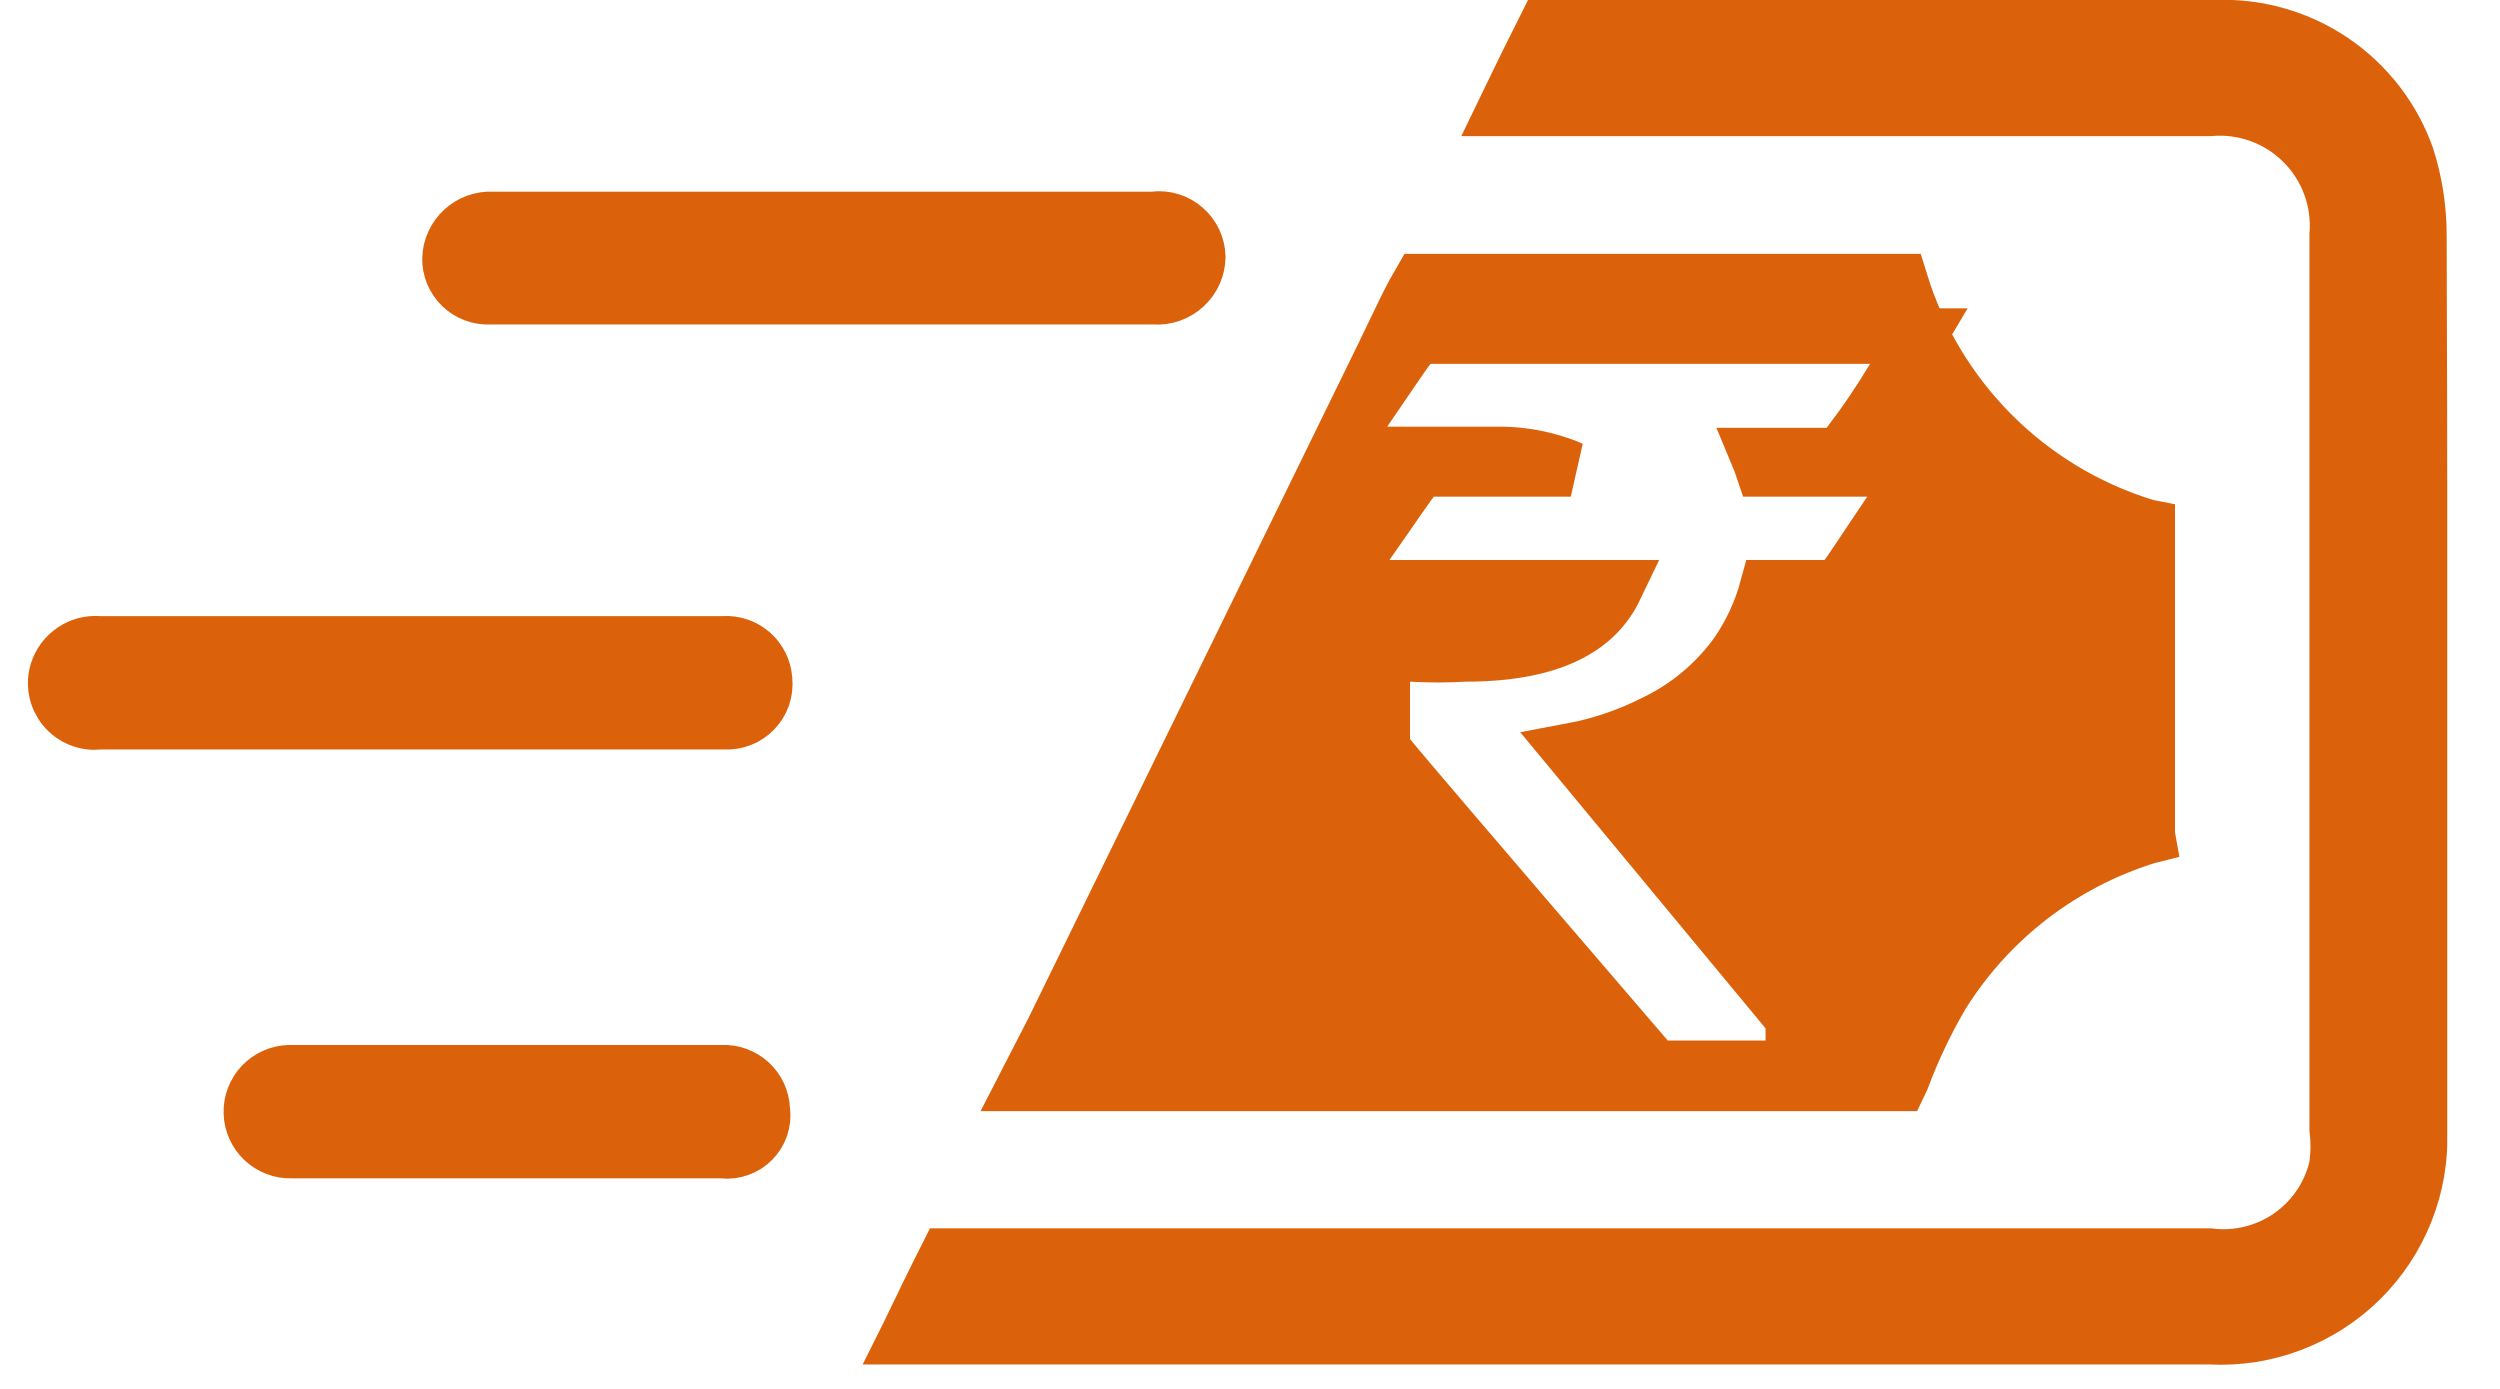 <svg width="45" height="25" viewBox="0 0 45 25" fill="none" xmlns="http://www.w3.org/2000/svg">
<g clip-path="url(#clip0_1_1624)">
<path d="M43.54 4.24L43.54 4.242C43.555 8.271 43.553 12.311 43.551 16.326C43.55 17.66 43.55 18.992 43.55 20.32V20.33L43.55 20.34C43.571 20.838 43.487 21.334 43.304 21.798C43.121 22.261 42.844 22.682 42.49 23.032C42.136 23.382 41.712 23.654 41.246 23.831C40.781 24.009 40.283 24.087 39.786 24.061L39.773 24.06H39.76H16.337C16.345 24.044 16.353 24.028 16.36 24.012C16.592 23.531 16.815 23.069 17.047 22.61C17.051 22.61 17.055 22.61 17.06 22.61H39.767C40.269 22.672 40.778 22.55 41.197 22.266C41.627 21.974 41.934 21.533 42.056 21.028L42.062 21.003L42.065 20.977C42.095 20.758 42.096 20.537 42.07 20.318V4.231C42.094 3.929 42.053 3.624 41.949 3.338C41.843 3.045 41.673 2.779 41.451 2.559C41.23 2.339 40.963 2.171 40.669 2.066C40.383 1.964 40.079 1.924 39.777 1.95H27.101C27.13 1.89 27.158 1.83 27.187 1.771C27.397 1.338 27.6 0.919 27.812 0.5C27.824 0.5 27.836 0.5 27.85 0.5H39.85H39.861L39.871 0.5C40.623 0.467 41.365 0.678 41.988 1.1C42.608 1.521 43.077 2.13 43.325 2.838C43.468 3.291 43.54 3.764 43.54 4.24ZM16.927 22.615C16.928 22.615 16.928 22.615 16.928 22.615L16.927 22.615ZM27.702 0.506C27.702 0.506 27.703 0.506 27.704 0.506L27.702 0.506ZM8.84 5.34H8.827L8.814 5.341C8.721 5.345 8.628 5.331 8.541 5.298C8.453 5.265 8.374 5.215 8.307 5.15C8.24 5.085 8.187 5.007 8.151 4.921C8.116 4.836 8.098 4.745 8.1 4.652C8.103 4.557 8.125 4.462 8.165 4.375C8.206 4.287 8.263 4.208 8.334 4.142C8.406 4.076 8.489 4.025 8.58 3.992C8.672 3.959 8.768 3.945 8.865 3.949L8.878 3.95H8.89H20.72H20.749L20.778 3.947C20.875 3.935 20.974 3.944 21.067 3.973C21.16 4.002 21.247 4.05 21.32 4.114C21.394 4.179 21.453 4.258 21.495 4.346C21.535 4.433 21.557 4.527 21.56 4.623C21.558 4.721 21.537 4.818 21.498 4.908C21.458 4.999 21.399 5.082 21.325 5.149C21.252 5.217 21.165 5.269 21.071 5.302C20.976 5.335 20.876 5.349 20.776 5.341L20.758 5.34H20.74H8.84ZM13 11.59H13.015L13.031 11.589C13.212 11.578 13.39 11.639 13.527 11.758C13.664 11.877 13.748 12.046 13.761 12.227L13.762 12.234L13.762 12.242C13.773 12.34 13.761 12.438 13.73 12.532C13.698 12.625 13.646 12.71 13.578 12.781C13.51 12.852 13.428 12.908 13.336 12.944C13.245 12.98 13.146 12.996 13.048 12.991L13.034 12.99H13.02H1.83H1.803L1.777 12.993C1.661 13.005 1.544 12.989 1.436 12.944C1.328 12.9 1.233 12.829 1.16 12.739C1.086 12.648 1.036 12.541 1.015 12.427C0.993 12.312 1 12.194 1.036 12.084C1.086 11.931 1.185 11.799 1.319 11.709C1.452 11.619 1.612 11.577 1.773 11.589L1.791 11.59H1.81H13ZM12.98 19.31H12.991L13.002 19.309C13.184 19.302 13.361 19.366 13.496 19.489C13.631 19.612 13.711 19.783 13.72 19.965L13.721 19.982L13.723 20C13.735 20.095 13.725 20.192 13.694 20.283C13.663 20.374 13.612 20.457 13.544 20.525C13.477 20.594 13.395 20.646 13.304 20.678C13.214 20.711 13.117 20.723 13.022 20.713L12.996 20.71H12.97H5.26H5.253L5.245 20.71C5.153 20.713 5.062 20.698 4.976 20.665C4.89 20.632 4.811 20.583 4.744 20.52C4.677 20.456 4.623 20.381 4.586 20.297C4.548 20.213 4.527 20.122 4.525 20.03C4.522 19.939 4.537 19.847 4.57 19.761C4.603 19.675 4.652 19.596 4.715 19.529C4.778 19.462 4.854 19.409 4.938 19.371C5.02 19.334 5.108 19.313 5.198 19.31H12.98Z" fill="#DB620A" stroke="#DB620A"/>
<path d="M34.19 19.5H18.47L18.944 18.579L18.945 18.579L18.949 18.57L24.03 8.18H24.97H27.055C27.403 8.188 27.748 8.249 28.077 8.363L28.077 8.363L28.084 8.365C28.149 8.386 28.213 8.411 28.274 8.44H25.81C25.654 8.44 25.547 8.514 25.533 8.523C25.533 8.524 25.532 8.524 25.532 8.524C25.5 8.545 25.478 8.566 25.468 8.574C25.448 8.593 25.433 8.61 25.428 8.616C25.415 8.631 25.404 8.646 25.398 8.654C25.383 8.672 25.366 8.695 25.349 8.72C25.313 8.77 25.261 8.844 25.195 8.939C25.14 9.018 25.073 9.113 24.996 9.225C24.98 9.248 24.963 9.271 24.947 9.296C24.848 9.438 24.732 9.604 24.6 9.794L24.052 10.58H25.01H29.071C28.899 10.939 28.631 11.211 28.256 11.406C27.812 11.637 27.197 11.77 26.38 11.77H26.366L26.351 11.771C26.037 11.789 25.723 11.789 25.409 11.771L24.88 11.741V12.27V13.3C24.88 13.386 24.902 13.45 24.909 13.468C24.918 13.495 24.928 13.515 24.934 13.526C24.945 13.548 24.955 13.564 24.959 13.571C24.969 13.586 24.977 13.598 24.981 13.603C24.99 13.615 24.999 13.626 25.006 13.635C25.022 13.655 25.042 13.68 25.067 13.71C25.117 13.771 25.191 13.859 25.288 13.973C25.482 14.203 25.773 14.545 26.16 14.997C26.934 15.903 28.094 17.256 29.641 19.056L29.79 19.23H30.02H31.78H32.28V18.73V18.51V18.33L32.165 18.191L28.291 13.515C28.808 13.418 29.309 13.248 29.781 13.009C30.366 12.729 30.872 12.308 31.254 11.785L31.254 11.785L31.261 11.775C31.514 11.411 31.701 11.006 31.816 10.58H32.84C32.997 10.58 33.105 10.505 33.12 10.494C33.12 10.494 33.121 10.494 33.121 10.493C33.154 10.472 33.176 10.45 33.186 10.441C33.206 10.422 33.221 10.404 33.227 10.398C33.24 10.383 33.251 10.368 33.257 10.36C33.271 10.341 33.287 10.318 33.304 10.293C33.339 10.242 33.389 10.168 33.453 10.074C33.506 9.994 33.57 9.899 33.644 9.787L33.691 9.717C33.787 9.574 33.898 9.408 34.025 9.219L34.548 8.44H33.61H31.736C31.709 8.359 31.679 8.279 31.646 8.2H32.88H33.126L33.276 8.005C33.571 7.621 33.842 7.221 34.09 6.806L34.539 6.05H33.66H25.75C25.595 6.05 25.488 6.124 25.473 6.133C25.473 6.134 25.472 6.134 25.472 6.134C25.44 6.155 25.418 6.176 25.408 6.184C25.388 6.203 25.373 6.22 25.368 6.226C25.355 6.242 25.343 6.256 25.337 6.264C25.323 6.283 25.306 6.306 25.288 6.331C25.252 6.382 25.201 6.455 25.136 6.55C25.005 6.74 24.811 7.024 24.556 7.399L24.043 8.154L24.979 6.24L24.979 6.239C25.035 6.126 25.087 6.016 25.137 5.91C25.279 5.612 25.409 5.339 25.567 5.07H34.204C34.519 6.095 35.078 7.029 35.832 7.793C36.605 8.576 37.561 9.155 38.613 9.478L38.64 9.486L38.65 9.488L38.65 9.49V9.51V14.99V15.031L38.654 15.053L38.646 15.055L38.62 15.063C37.1 15.541 35.801 16.545 34.956 17.895L34.952 17.901L34.948 17.908C34.662 18.398 34.419 18.911 34.222 19.443C34.213 19.467 34.205 19.486 34.198 19.5C34.196 19.5 34.193 19.5 34.19 19.5Z" fill="#DB620A" stroke="#DB620A"/>
</g>
<defs>
<clipPath id="clip0_1_1624">
<rect width="43.55" height="24.58" fill="white" transform="translate(0.5)"/>
</clipPath>
</defs>
</svg>
